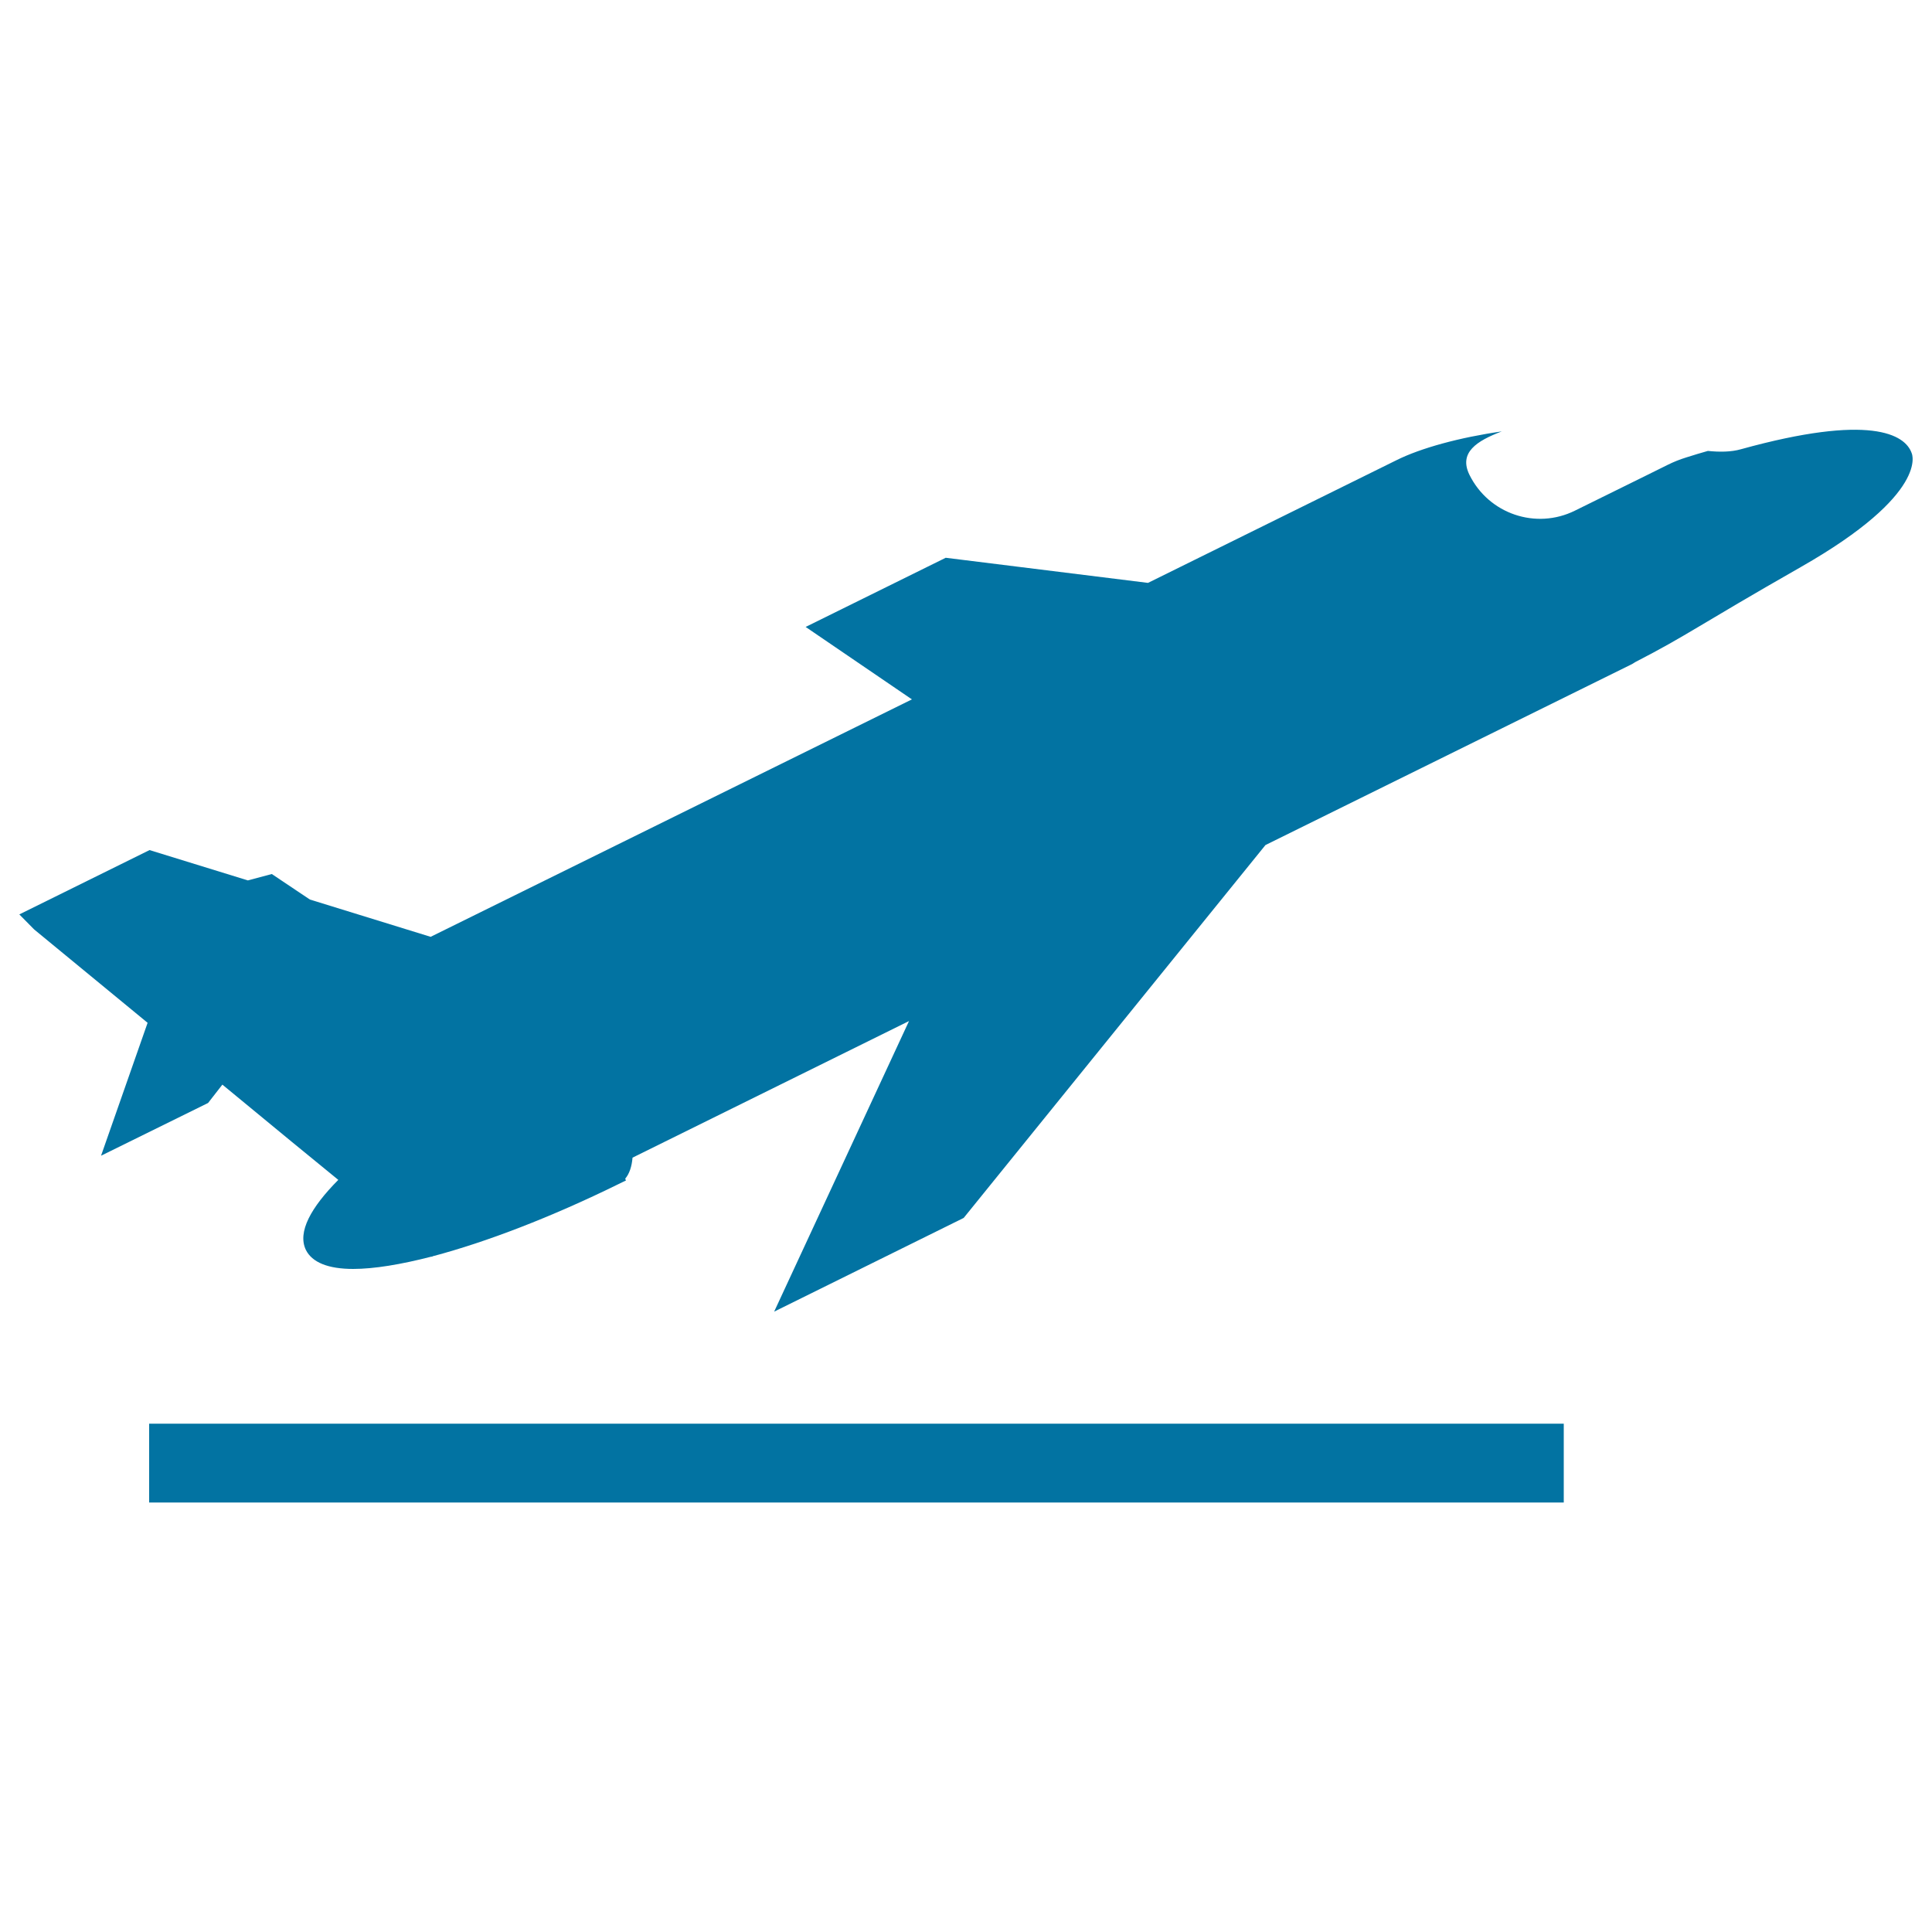 <svg xmlns="http://www.w3.org/2000/svg" viewBox="0 0 1000 1000" style="fill:#0273a2">
<title>Departures Symbol SVG icon</title>
<g><g><path d="M107.7,570.9l7.4-9.5l35.8,29.5l24.2,19.8c-14.2,14.3-21.2,27-16.8,36.2c3.2,6.5,11.5,9.9,24.5,9.9c10.8,0,24.7-2.3,40.6-6.4l0.1,0.1l0.6-0.3c27.6-7.3,61.2-20.2,95.8-37.2h0c0,0,0,0,0,0c0.1-0.1,0.3-0.1,0.4-0.2l3.7-1.8l-0.4-0.9c2.2-2.6,3.4-6.3,3.8-10.9l143.1-70.7l-69.8,150.4l98.1-48.5l156.2-193l189.8-93.7c0.6-0.3,1-0.7,1.6-1c27.7-14.3,31-18,85.7-49.2c67-38.2,57.4-58.9,57.4-58.9c-3.4-9.9-21.8-20.5-88.3-2.1c-5.2,1.5-11.3,1.5-17.2,0.9c-3.5,1-7.3,2.1-11.3,3.4c-3.2,1-6.3,2.2-9.5,3.8l-11.1,5.5l-36.9,18.2c-20.2,10-44.6,1.7-54.6-18.5c-5.7-11.6,3.8-17.6,16.7-22.5c-21.7,3.1-41.9,8.6-54.5,14.9l-128.6,63.5l-104.7-13l-72.5,35.8l55,37.5L222.9,484.9l-62.5-19.3l0,0l-19.7-13.2l-12.4,3.3l-50.9-15.7L10,473.3l7.7,7.8l58.7,48.3l-24.1,68.8L107.7,570.9z"/><rect x="77.2" y="736.9" width="732.2" height="40.8"/></g></g>
</svg>